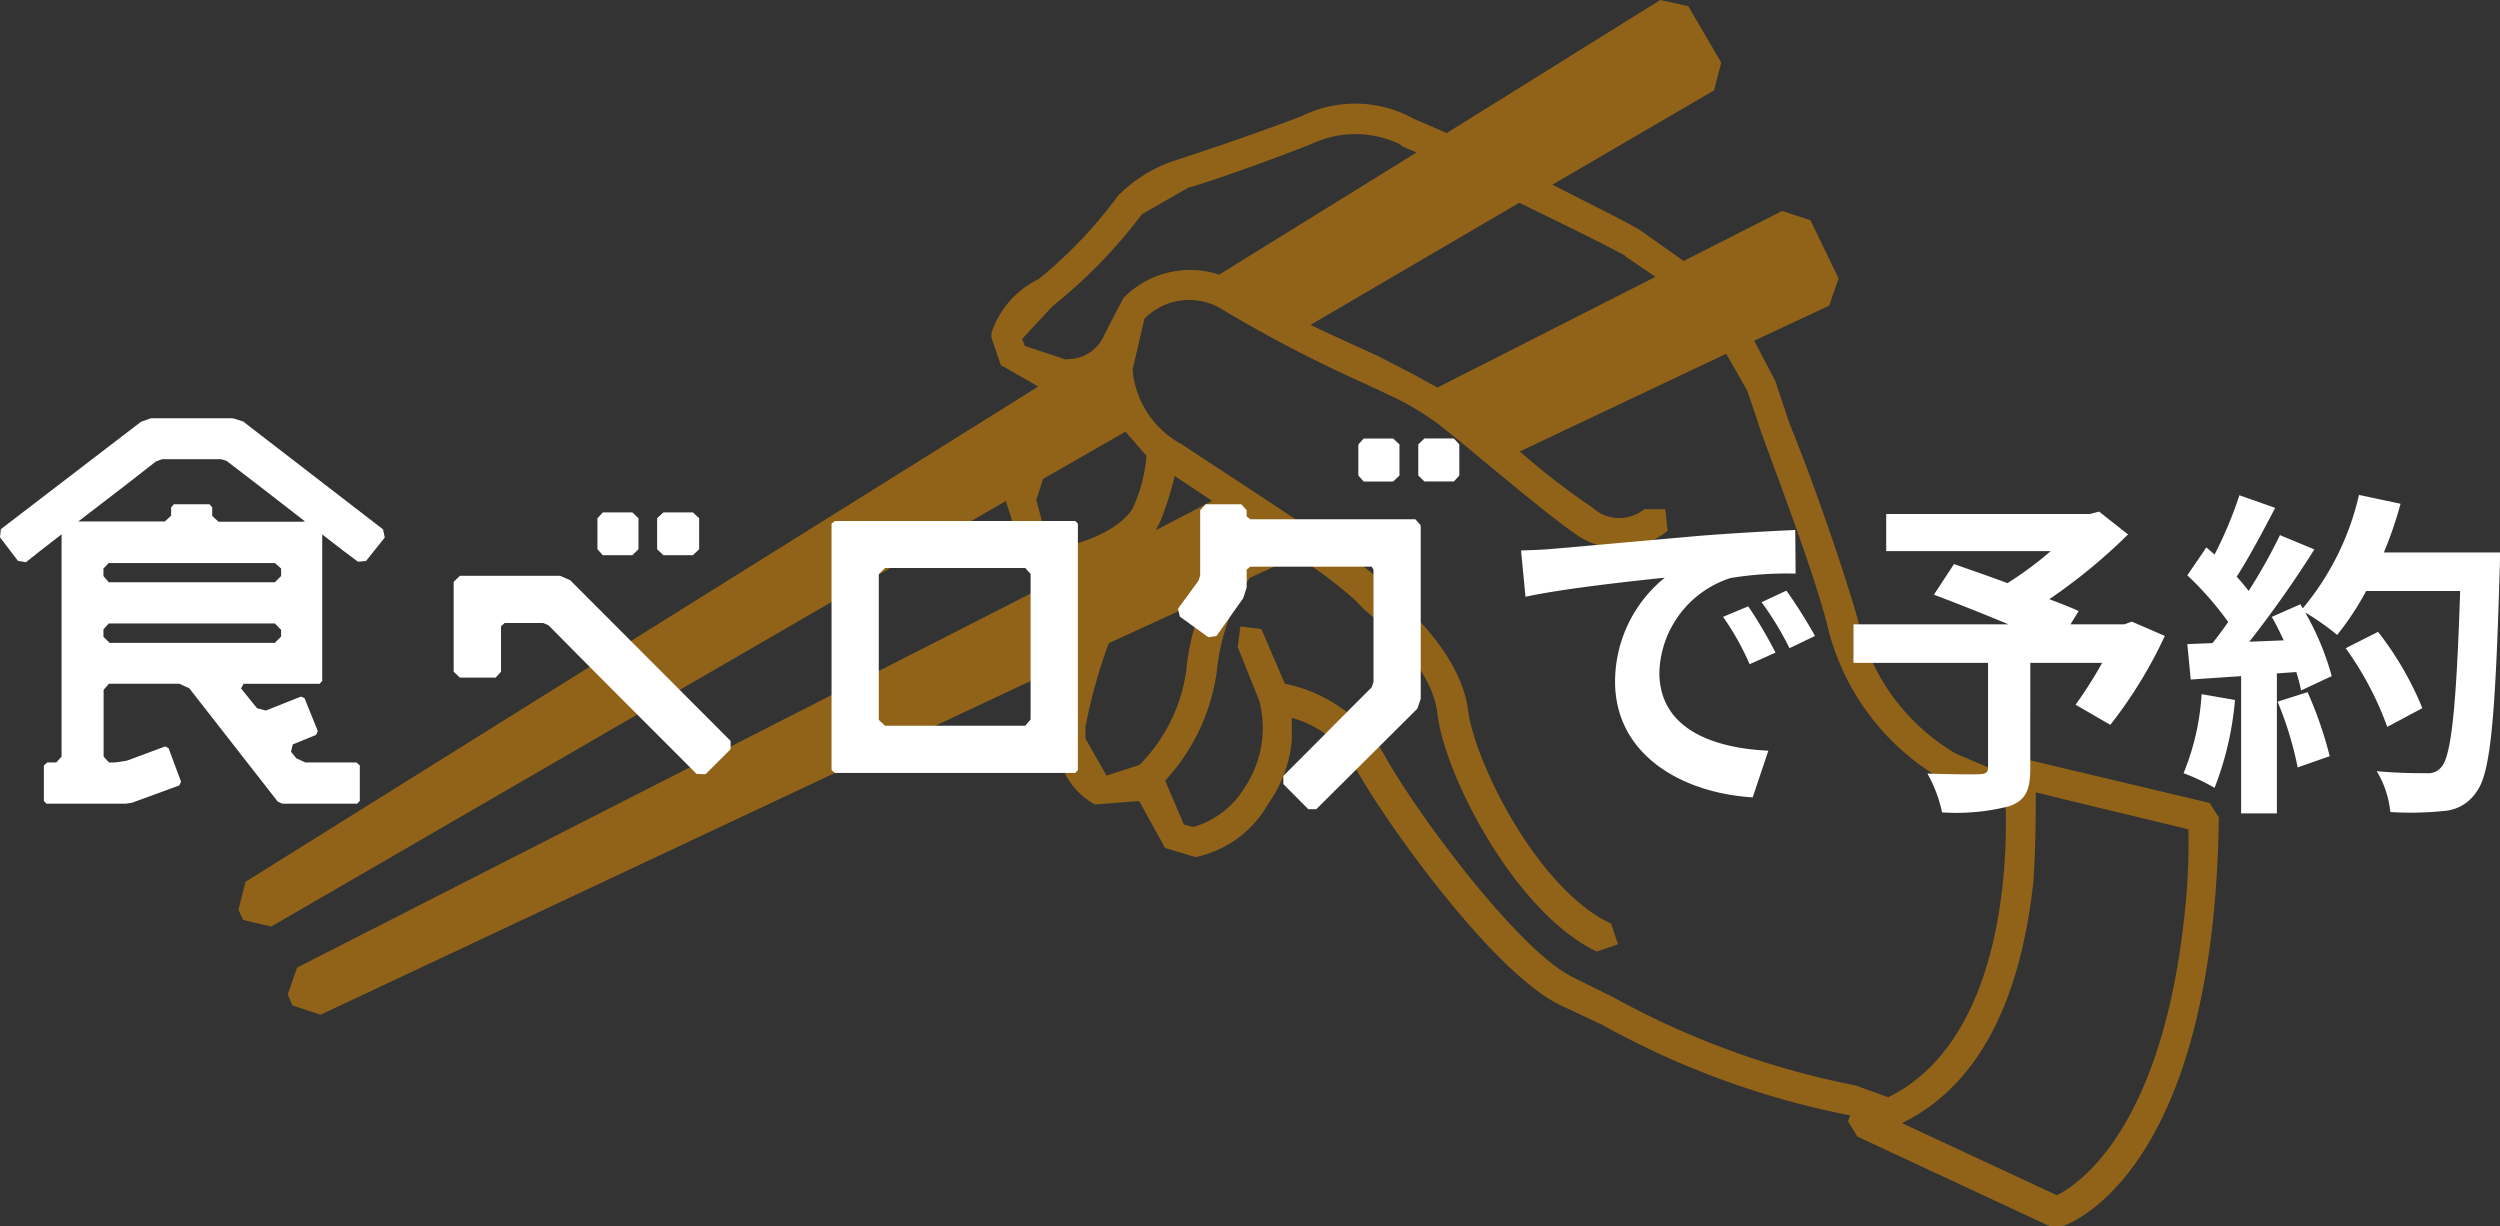 <svg xmlns="http://www.w3.org/2000/svg" width="73.396" height="36" viewBox="0 0 73.396 36">
  <rect x="0" y="0" width="73.396" height="36" fill="#333333" stroke="none"/>
  <g id="グループ_449" data-name="グループ 449" transform="translate(-151 -624)">
    <path id="パス_450" data-name="パス 450" d="M165.248,245.079l-.278-.436-5.509-1.31-.419.1-.133.35-1.379-.581a6.155,6.155,0,0,1-2.893-3.968c-.419-1.469-1.313-4.052-2-5.733l-.419-1.252-.617-1.176,2.2-1.028.278-.8-.827-1.71-.829-.271-2.894,1.468-1.309-.927c-.62-.346-1.583-.822-2.543-1.313l4.747-2.77.209-.815-.967-1.656-.822-.181-6.27,3.907-.971-.422a3.545,3.545,0,0,0-3.3-.069c-1.865.707-3.514,1.226-3.514,1.237a4.239,4.239,0,0,0-1.861,1.089,13.266,13.266,0,0,1-2.341,2.457,2.675,2.675,0,0,0-1.379,1.58v.13l.275.808,1.1.631L107.31,246.958l-.209.819.14.3.823.195,21.566-12.493.621,1.927,1.028.321-22.457,11.451-.274.786.14.325.827.271,22.042-10.361a8.007,8.007,0,0,0-.411,1.891v.523a2.118,2.118,0,0,0,1.1,1.775l1.3-.1.761,1.378.895.267a3.2,3.2,0,0,0,2.132-1.566,3.8,3.8,0,0,0,.692-1.865v-.657a3.034,3.034,0,0,1,1.858,1.451c.895,1.623,4.069,6.071,6.061,7l1.179.552a24.723,24.723,0,0,0,7.23,2.656l.069.014-.069.169.278.451,5.642,2.63.35.014c.137-.047,4.473-1.439,4.618-11.991m-17.432-16.5.895.606-6.4,3.25-.83-.45-.9-.466c-.552-.256-1.313-.592-2-.923l6.13-3.586C145.885,227.6,147.13,228.2,147.816,228.578ZM130.11,231.02l.895-.963a15.012,15.012,0,0,0,2.623-2.7l1.371-.783c.076,0,1.724-.537,3.586-1.269a3.034,3.034,0,0,1,2.619,0l.065.061.419.181-5.794,3.586a2.733,2.733,0,0,0-2.817.693l-.552,1.068a1.167,1.167,0,0,1-1.1.721v.015l-.065-.015-1.173-.39Zm.758,6.014-.343-1.285.2-.62,2.417-1.385.617.707a4.418,4.418,0,0,1-.411,1.555s-.35.693-1.861,1.082Zm3.3-.66a9.338,9.338,0,0,0,.419-1.331l1.1.732-1.653.862Zm-.62,7.154-.96.313-.62-1.089v-.336a15.294,15.294,0,0,1,.685-2.464l2.829-1.295a6.418,6.418,0,0,0-.552,2.088A4.883,4.883,0,0,1,133.552,243.528Zm21.086,9.43-.076-.025a24.384,24.384,0,0,1-7.089-2.583l-1.172-.581c-1.656-.794-4.756-5.04-5.585-6.591a4.384,4.384,0,0,0-2.89-2.035l-.689-1.606-.617-.076-.076.607.628,1.568a3.139,3.139,0,0,1-.419,2.544,2.614,2.614,0,0,1-1.512,1.169l-.278-.069-.551-1.292a5.9,5.9,0,0,0,1.515-3.2,6.1,6.1,0,0,1,.967-2.752l1.374-.632a12.135,12.135,0,0,1,1.721,1.285l.274.282c.7.58,2,1.789,2.143,3.048.2,1.789,2.272,5.84,4.679,6.987l.62-.213-.2-.606c-2.139-.988-4-4.715-4.2-6.269-.209-1.57-1.656-2.894-2.417-3.586l-.2-.256c-.617-.617-4.614-3.175-5.786-3.961a2.744,2.744,0,0,1-1.446-2.194l.346-1.493a1.844,1.844,0,0,1,2.2-.325,39.762,39.762,0,0,0,4.272,2.229l.9.423a7.747,7.747,0,0,1,1.587,1.028c.133.076,2.756,2.323,3.651,2.93a2.207,2.207,0,0,0,2.752-.062l-.069-.631h-.617a1.161,1.161,0,0,1-1.515-.044,21.115,21.115,0,0,1-2.139-1.652l6.06-2.868.621,1.09.418,1.245c.617,1.688,1.58,4.232,1.931,5.646a7.1,7.1,0,0,0,3.369,4.513,7.931,7.931,0,0,0,1.865.779c.065,2.06-.209,6.959-3.446,8.554Zm5.851,3.2c-.274-.13-3.3-1.533-4.546-2.115,2.757-1.346,3.586-4.589,3.86-7.1.069-1.1.069-2.016.069-2.612.826.209,3.994.964,4.481,1.086a18.973,18.973,0,0,1-.076,2.132C163.657,254.2,161.109,255.851,160.489,256.161Z" transform="translate(50.899 402.93)" fill="#ed9400" opacity="0.503"/>
    <g id="グループ_430" data-name="グループ 430" transform="translate(-1626 617.5)">
      <path id="パス_492" data-name="パス 492" d="M7.4-5.2l-.74.31A7.716,7.716,0,0,1,7.44-3.5l.76-.34A13.106,13.106,0,0,0,7.4-5.2Zm1.12-.46-.73.34a8.8,8.8,0,0,1,.82,1.35l.75-.36A14.958,14.958,0,0,0,8.52-5.66ZM.73-6.84.86-5.48c1.15-.25,3.23-.47,4.09-.56A3.927,3.927,0,0,0,3.49-2.99C3.49-.84,5.45.28,7.53.41L7.99-.96c-1.68-.08-3.2-.67-3.2-2.3A3.006,3.006,0,0,1,6.88-6.03a10.226,10.226,0,0,1,1.91-.13L8.78-7.44c-.7.03-1.78.09-2.8.17-1.81.16-3.45.31-4.28.38C1.51-6.87,1.13-6.85.73-6.84ZM18.66-4.75l-.22.08H16.86l.24-.39c-.23-.11-.53-.22-.86-.35a16.487,16.487,0,0,0,2.31-1.9l-.85-.67-.27.07H11.45v1.09h4.83a10.409,10.409,0,0,1-1.27.94c-.56-.21-1.12-.4-1.57-.56l-.59.9c.64.24,1.45.56,2.19.87H10.49v1.13h3.95V-.47c0,.15-.06.19-.25.2s-.94,0-1.53-.02A4.05,4.05,0,0,1,13.09.85,6.248,6.248,0,0,0,15.06.67c.48-.17.62-.47.62-1.1V-3.54h2.11a12.64,12.64,0,0,1-.78,1.23l1.02.59a13.32,13.32,0,0,0,1.6-2.61Zm2.05,2.13A7.271,7.271,0,0,1,20.18-.3a5.878,5.878,0,0,1,.91.43,9.246,9.246,0,0,0,.6-2.58Zm2.23.22a10.177,10.177,0,0,1,.59,1.93l.94-.33a11.4,11.4,0,0,0-.65-1.88Zm3.12-4.38a11.468,11.468,0,0,0,.49-1.43l-1.22-.26a7.962,7.962,0,0,1-1.65,3.33l-.07-.12-.84.37c.12.21.24.45.35.69l-1.01.04a32.193,32.193,0,0,0,1.91-2.71l-1.01-.42a15.636,15.636,0,0,1-.92,1.64c-.1-.13-.22-.28-.35-.42.36-.56.77-1.33,1.13-2.02l-1.05-.37a11.991,11.991,0,0,1-.73,1.74l-.24-.21-.56.82a9.421,9.421,0,0,1,1.2,1.37c-.15.22-.31.43-.46.62l-.74.03.1,1.04,1.48-.1V.88h1.05V-3.23l.57-.04a5.442,5.442,0,0,1,.14.54l.9-.42a7.964,7.964,0,0,0-.78-1.87,7.641,7.641,0,0,1,.94.66,8.239,8.239,0,0,0,.85-1.29H28.3c-.11,3.41-.26,4.87-.56,5.18a.493.493,0,0,1-.42.17c-.27,0-.84,0-1.47-.06a2.843,2.843,0,0,1,.4,1.2A9.546,9.546,0,0,0,27.81.81a1.239,1.239,0,0,0,.96-.55c.42-.53.56-2.11.69-6.49.01-.15.01-.55.01-.55Zm1.13,4.57a9.4,9.4,0,0,0-1.3-2.24l-.95.48a9.447,9.447,0,0,1,1.22,2.31Z" transform="translate(1820.926 29.5)" fill="#fff"/>
      <g id="グループ_415" data-name="グループ 415" transform="translate(1777 18.778)">
        <path id="パス_451" data-name="パス 451" d="M221.765,226.285l-.316-.1h-2.411l-.287.1-4.118,3.155-.025.24.525.689.235.043c.183-.151.577-.457,1.048-.821v6.526l-.157.172h-.263l-.1.088v1.042l.077.081H218.3l.183-.028,1.389-.509.052-.108-.367-.983-.1-.054c-.21.085-.84.31-1.127.42l-.34.051h-.184l-.156-.172v-1.961l.156-.177h2.071l.29.136,2.594,3.323.133.062h2.2l.077-.081v-1.042l-.1-.088h-1.5l-.264-.122-.156-.192.052-.215.684-.279.051-.113-.391-.968-.106-.044-1.025.408-.261-.065-.471-.583.077-.136h2.23l.077-.084v-4.3c.445.347.84.65,1.05.8l.235-.021.551-.689-.051-.24-4.092-3.155m1.1,6.3-.183.187h-4.852l-.181-.177v-.22l.156-.172h4.877l.183.187Zm0-1.775-.183.183h-4.877l-.156-.183v-.22l.156-.161h4.877l.183.161Zm.6-1.594h-2.439l-.184-.172V228.8l-.08-.091h-1.046l-.08.091v.243l-.184.172h-2.543c.945-.72,1.966-1.512,2.281-1.762l.183-.067h1.73l.159.049c.315.237,1.362,1.043,2.307,1.779Z" transform="translate(-214.608 -226.183)" fill="#fff"/>
        <path id="パス_452" data-name="パス 452" d="M287.405,238.9h.866l.181-.176v-.909l-.181-.172h-.866l-.158.172v.909l.158.176" transform="translate(-269.707 -234.878)" fill="#fff"/>
        <path id="パス_453" data-name="パス 453" d="M294.7,238.9h.865l.185-.176v-.909l-.185-.172H294.7l-.184.172v.909l.184.176" transform="translate(-275.224 -234.878)" fill="#fff"/>
        <path id="パス_454" data-name="パス 454" d="M379.922,229.914h.865l.185-.177v-.912l-.185-.174h-.865l-.157.174v.912l.157.177" transform="translate(-339.886 -228.055)" fill="#fff"/>
        <path id="パス_455" data-name="パス 455" d="M388.09,228.65h-.865l-.181.174v.912l.181.177h.865l.159-.177v-.912l-.159-.174" transform="translate(-345.406 -228.055)" fill="#fff"/>
        <path id="パス_456" data-name="パス 456" d="M322.855,238.676H315.8l-.1.078v7.232l.1.087h7.055l.077-.087v-7.232l-.077-.078m-1.311,5.827-.158.184h-4.115l-.184-.171v-4.279l.184-.181h4.115l.158.176Z" transform="translate(-291.287 -235.659)" fill="#fff"/>
        <path id="パス_457" data-name="パス 457" d="M364.8,237.086h-4.85l-.106-.087v-.177l-.158-.177h-1.048l-.159.177v1.918l-.051.151-.6.821.054.231.838.607.237-.038.787-1.111.1-.313v-.525l.106-.086h3.565l.053.092v3.293l-.053.157c-.446.439-2.123,2.138-2.594,2.6v.242l.732.737h.235l2.966-2.951.1-.291v-5.093l-.158-.177" transform="translate(-323.244 -234.119)" fill="#fff"/>
        <path id="パス_458" data-name="パス 458" d="M273.177,245.464l-.29-.124H269.95l-.183.177v2.64l.183.172H271l.157-.172v-1.335l.106-.095h1.129l.156.064c.551.563,3.672,3.69,4.353,4.368l.261.006.735-.732v-.246l-4.718-4.725" transform="translate(-256.448 -240.714)" fill="#fff"/>
      </g>
    </g>
  </g>
</svg>
